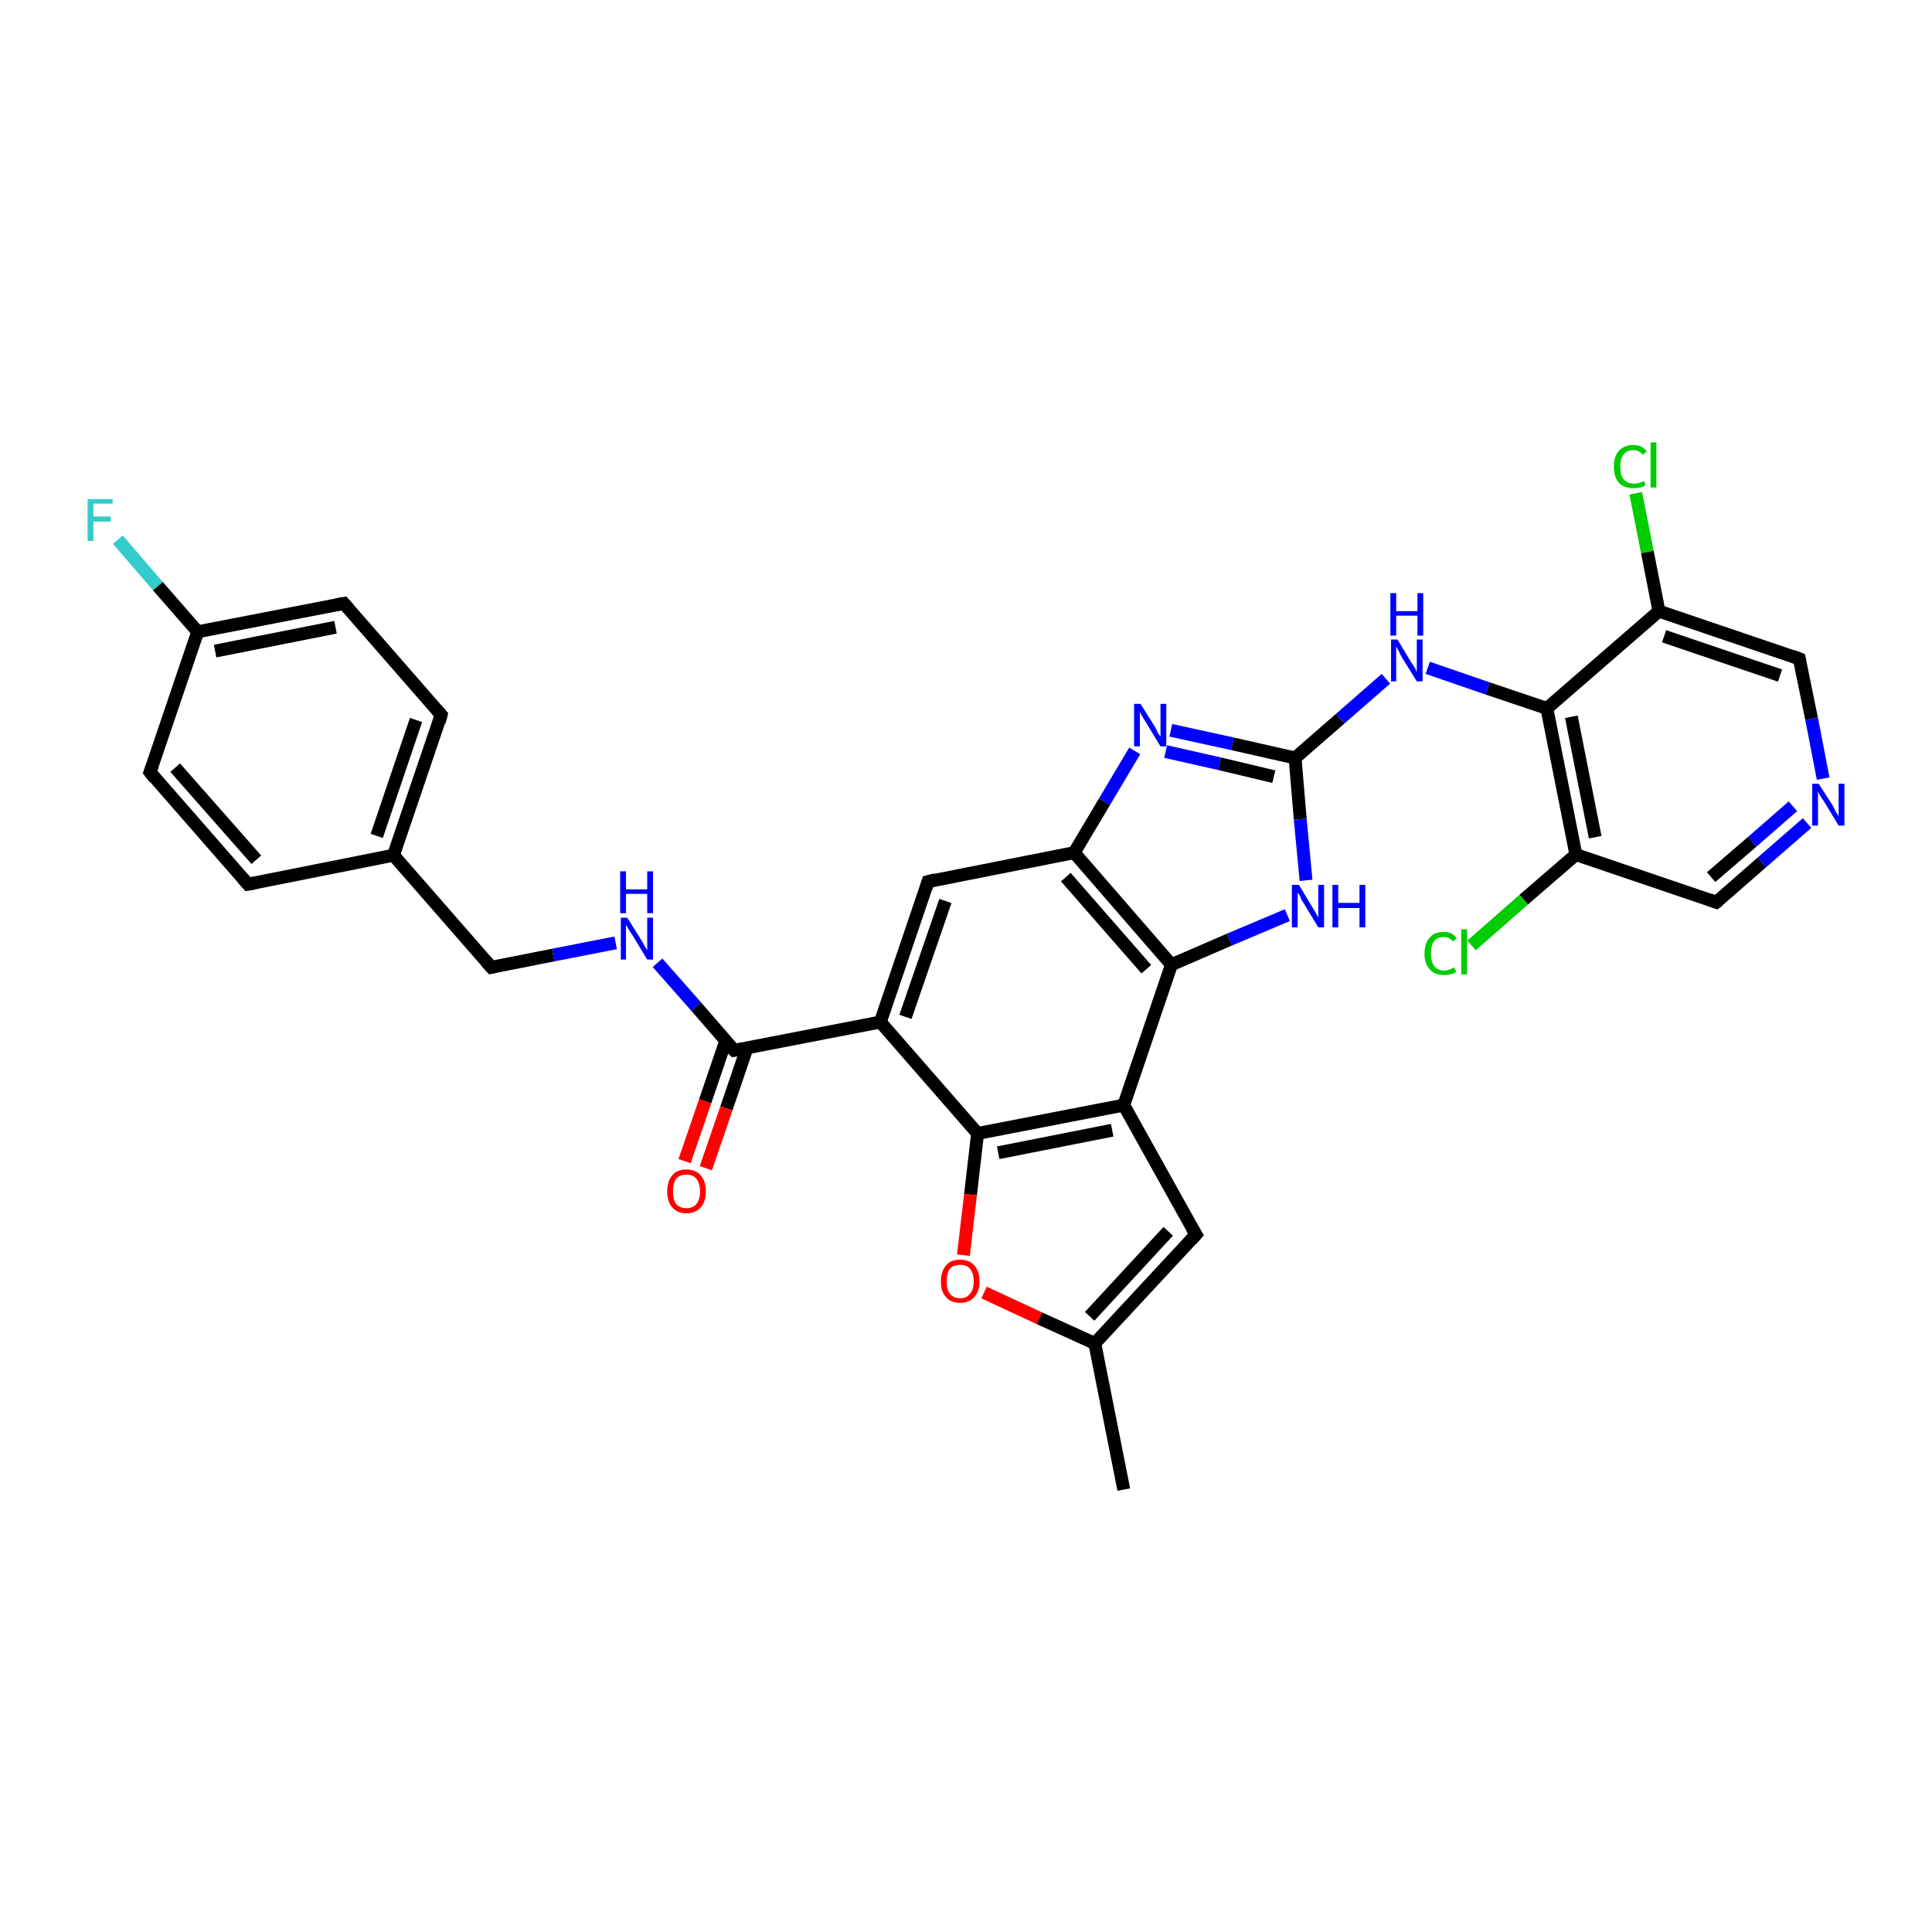 <?xml version='1.0' encoding='iso-8859-1'?>
<svg version='1.1' baseProfile='full'
              xmlns='http://www.w3.org/2000/svg'
                      xmlns:rdkit='http://www.rdkit.org/xml'
                      xmlns:xlink='http://www.w3.org/1999/xlink'
                  xml:space='preserve'
width='300px' height='300px' viewBox='0 0 300 300'>
<!-- END OF HEADER -->
<rect style='opacity:1.0;fill:#FFFFFF;stroke:none' width='300.0' height='300.0' x='0.0' y='0.0'> </rect>
<path class='bond-0 atom-0 atom-1' d='M 174.5,231.3 L 170.0,208.6' style='fill:none;fill-rule:evenodd;stroke:#000000;stroke-width:2.0px;stroke-linecap:butt;stroke-linejoin:miter;stroke-opacity:1' />
<path class='bond-1 atom-1 atom-2' d='M 170.0,208.6 L 185.7,191.7' style='fill:none;fill-rule:evenodd;stroke:#000000;stroke-width:2.0px;stroke-linecap:butt;stroke-linejoin:miter;stroke-opacity:1' />
<path class='bond-1 atom-1 atom-2' d='M 169.2,204.4 L 181.4,191.2' style='fill:none;fill-rule:evenodd;stroke:#000000;stroke-width:2.0px;stroke-linecap:butt;stroke-linejoin:miter;stroke-opacity:1' />
<path class='bond-2 atom-2 atom-3' d='M 185.7,191.7 L 174.5,171.6' style='fill:none;fill-rule:evenodd;stroke:#000000;stroke-width:2.0px;stroke-linecap:butt;stroke-linejoin:miter;stroke-opacity:1' />
<path class='bond-3 atom-3 atom-4' d='M 174.5,171.6 L 151.8,176.0' style='fill:none;fill-rule:evenodd;stroke:#000000;stroke-width:2.0px;stroke-linecap:butt;stroke-linejoin:miter;stroke-opacity:1' />
<path class='bond-3 atom-3 atom-4' d='M 172.7,175.5 L 155.0,179.0' style='fill:none;fill-rule:evenodd;stroke:#000000;stroke-width:2.0px;stroke-linecap:butt;stroke-linejoin:miter;stroke-opacity:1' />
<path class='bond-4 atom-4 atom-5' d='M 151.8,176.0 L 150.7,185.5' style='fill:none;fill-rule:evenodd;stroke:#000000;stroke-width:2.0px;stroke-linecap:butt;stroke-linejoin:miter;stroke-opacity:1' />
<path class='bond-4 atom-4 atom-5' d='M 150.7,185.5 L 149.6,194.9' style='fill:none;fill-rule:evenodd;stroke:#FF0000;stroke-width:2.0px;stroke-linecap:butt;stroke-linejoin:miter;stroke-opacity:1' />
<path class='bond-5 atom-4 atom-6' d='M 151.8,176.0 L 136.7,158.7' style='fill:none;fill-rule:evenodd;stroke:#000000;stroke-width:2.0px;stroke-linecap:butt;stroke-linejoin:miter;stroke-opacity:1' />
<path class='bond-6 atom-6 atom-7' d='M 136.7,158.7 L 144.1,136.9' style='fill:none;fill-rule:evenodd;stroke:#000000;stroke-width:2.0px;stroke-linecap:butt;stroke-linejoin:miter;stroke-opacity:1' />
<path class='bond-6 atom-6 atom-7' d='M 140.6,157.9 L 146.8,139.9' style='fill:none;fill-rule:evenodd;stroke:#000000;stroke-width:2.0px;stroke-linecap:butt;stroke-linejoin:miter;stroke-opacity:1' />
<path class='bond-7 atom-7 atom-8' d='M 144.1,136.9 L 166.8,132.4' style='fill:none;fill-rule:evenodd;stroke:#000000;stroke-width:2.0px;stroke-linecap:butt;stroke-linejoin:miter;stroke-opacity:1' />
<path class='bond-8 atom-8 atom-9' d='M 166.8,132.4 L 171.5,124.5' style='fill:none;fill-rule:evenodd;stroke:#000000;stroke-width:2.0px;stroke-linecap:butt;stroke-linejoin:miter;stroke-opacity:1' />
<path class='bond-8 atom-8 atom-9' d='M 171.5,124.5 L 176.2,116.6' style='fill:none;fill-rule:evenodd;stroke:#0000FF;stroke-width:2.0px;stroke-linecap:butt;stroke-linejoin:miter;stroke-opacity:1' />
<path class='bond-9 atom-9 atom-10' d='M 181.8,113.4 L 191.4,115.5' style='fill:none;fill-rule:evenodd;stroke:#0000FF;stroke-width:2.0px;stroke-linecap:butt;stroke-linejoin:miter;stroke-opacity:1' />
<path class='bond-9 atom-9 atom-10' d='M 191.4,115.5 L 201.1,117.7' style='fill:none;fill-rule:evenodd;stroke:#000000;stroke-width:2.0px;stroke-linecap:butt;stroke-linejoin:miter;stroke-opacity:1' />
<path class='bond-9 atom-9 atom-10' d='M 181.0,116.7 L 189.4,118.6' style='fill:none;fill-rule:evenodd;stroke:#0000FF;stroke-width:2.0px;stroke-linecap:butt;stroke-linejoin:miter;stroke-opacity:1' />
<path class='bond-9 atom-9 atom-10' d='M 189.4,118.6 L 197.8,120.6' style='fill:none;fill-rule:evenodd;stroke:#000000;stroke-width:2.0px;stroke-linecap:butt;stroke-linejoin:miter;stroke-opacity:1' />
<path class='bond-10 atom-10 atom-11' d='M 201.1,117.7 L 208.1,111.6' style='fill:none;fill-rule:evenodd;stroke:#000000;stroke-width:2.0px;stroke-linecap:butt;stroke-linejoin:miter;stroke-opacity:1' />
<path class='bond-10 atom-10 atom-11' d='M 208.1,111.6 L 215.2,105.4' style='fill:none;fill-rule:evenodd;stroke:#0000FF;stroke-width:2.0px;stroke-linecap:butt;stroke-linejoin:miter;stroke-opacity:1' />
<path class='bond-11 atom-11 atom-12' d='M 221.7,103.7 L 231.0,106.9' style='fill:none;fill-rule:evenodd;stroke:#0000FF;stroke-width:2.0px;stroke-linecap:butt;stroke-linejoin:miter;stroke-opacity:1' />
<path class='bond-11 atom-11 atom-12' d='M 231.0,106.9 L 240.2,110.0' style='fill:none;fill-rule:evenodd;stroke:#000000;stroke-width:2.0px;stroke-linecap:butt;stroke-linejoin:miter;stroke-opacity:1' />
<path class='bond-12 atom-12 atom-13' d='M 240.2,110.0 L 244.7,132.7' style='fill:none;fill-rule:evenodd;stroke:#000000;stroke-width:2.0px;stroke-linecap:butt;stroke-linejoin:miter;stroke-opacity:1' />
<path class='bond-12 atom-12 atom-13' d='M 244.0,111.3 L 247.7,130.0' style='fill:none;fill-rule:evenodd;stroke:#000000;stroke-width:2.0px;stroke-linecap:butt;stroke-linejoin:miter;stroke-opacity:1' />
<path class='bond-13 atom-13 atom-14' d='M 244.7,132.7 L 236.6,139.7' style='fill:none;fill-rule:evenodd;stroke:#000000;stroke-width:2.0px;stroke-linecap:butt;stroke-linejoin:miter;stroke-opacity:1' />
<path class='bond-13 atom-13 atom-14' d='M 236.6,139.7 L 228.5,146.8' style='fill:none;fill-rule:evenodd;stroke:#00CC00;stroke-width:2.0px;stroke-linecap:butt;stroke-linejoin:miter;stroke-opacity:1' />
<path class='bond-14 atom-13 atom-15' d='M 244.7,132.7 L 266.5,140.1' style='fill:none;fill-rule:evenodd;stroke:#000000;stroke-width:2.0px;stroke-linecap:butt;stroke-linejoin:miter;stroke-opacity:1' />
<path class='bond-15 atom-15 atom-16' d='M 266.5,140.1 L 273.6,133.9' style='fill:none;fill-rule:evenodd;stroke:#000000;stroke-width:2.0px;stroke-linecap:butt;stroke-linejoin:miter;stroke-opacity:1' />
<path class='bond-15 atom-15 atom-16' d='M 273.6,133.9 L 280.6,127.8' style='fill:none;fill-rule:evenodd;stroke:#0000FF;stroke-width:2.0px;stroke-linecap:butt;stroke-linejoin:miter;stroke-opacity:1' />
<path class='bond-15 atom-15 atom-16' d='M 265.7,136.2 L 272.1,130.7' style='fill:none;fill-rule:evenodd;stroke:#000000;stroke-width:2.0px;stroke-linecap:butt;stroke-linejoin:miter;stroke-opacity:1' />
<path class='bond-15 atom-15 atom-16' d='M 272.1,130.7 L 278.4,125.2' style='fill:none;fill-rule:evenodd;stroke:#0000FF;stroke-width:2.0px;stroke-linecap:butt;stroke-linejoin:miter;stroke-opacity:1' />
<path class='bond-16 atom-16 atom-17' d='M 283.1,120.9 L 281.3,111.6' style='fill:none;fill-rule:evenodd;stroke:#0000FF;stroke-width:2.0px;stroke-linecap:butt;stroke-linejoin:miter;stroke-opacity:1' />
<path class='bond-16 atom-16 atom-17' d='M 281.3,111.6 L 279.4,102.3' style='fill:none;fill-rule:evenodd;stroke:#000000;stroke-width:2.0px;stroke-linecap:butt;stroke-linejoin:miter;stroke-opacity:1' />
<path class='bond-17 atom-17 atom-18' d='M 279.4,102.3 L 257.6,94.9' style='fill:none;fill-rule:evenodd;stroke:#000000;stroke-width:2.0px;stroke-linecap:butt;stroke-linejoin:miter;stroke-opacity:1' />
<path class='bond-17 atom-17 atom-18' d='M 276.4,104.9 L 258.4,98.8' style='fill:none;fill-rule:evenodd;stroke:#000000;stroke-width:2.0px;stroke-linecap:butt;stroke-linejoin:miter;stroke-opacity:1' />
<path class='bond-18 atom-18 atom-19' d='M 257.6,94.9 L 255.8,85.7' style='fill:none;fill-rule:evenodd;stroke:#000000;stroke-width:2.0px;stroke-linecap:butt;stroke-linejoin:miter;stroke-opacity:1' />
<path class='bond-18 atom-18 atom-19' d='M 255.8,85.7 L 254.0,76.6' style='fill:none;fill-rule:evenodd;stroke:#00CC00;stroke-width:2.0px;stroke-linecap:butt;stroke-linejoin:miter;stroke-opacity:1' />
<path class='bond-19 atom-10 atom-20' d='M 201.1,117.7 L 201.9,127.2' style='fill:none;fill-rule:evenodd;stroke:#000000;stroke-width:2.0px;stroke-linecap:butt;stroke-linejoin:miter;stroke-opacity:1' />
<path class='bond-19 atom-10 atom-20' d='M 201.9,127.2 L 202.8,136.7' style='fill:none;fill-rule:evenodd;stroke:#0000FF;stroke-width:2.0px;stroke-linecap:butt;stroke-linejoin:miter;stroke-opacity:1' />
<path class='bond-20 atom-20 atom-21' d='M 199.9,142.1 L 190.9,145.9' style='fill:none;fill-rule:evenodd;stroke:#0000FF;stroke-width:2.0px;stroke-linecap:butt;stroke-linejoin:miter;stroke-opacity:1' />
<path class='bond-20 atom-20 atom-21' d='M 190.9,145.9 L 181.9,149.8' style='fill:none;fill-rule:evenodd;stroke:#000000;stroke-width:2.0px;stroke-linecap:butt;stroke-linejoin:miter;stroke-opacity:1' />
<path class='bond-21 atom-6 atom-22' d='M 136.7,158.7 L 114.0,163.1' style='fill:none;fill-rule:evenodd;stroke:#000000;stroke-width:2.0px;stroke-linecap:butt;stroke-linejoin:miter;stroke-opacity:1' />
<path class='bond-22 atom-22 atom-23' d='M 112.7,161.6 L 109.5,171.0' style='fill:none;fill-rule:evenodd;stroke:#000000;stroke-width:2.0px;stroke-linecap:butt;stroke-linejoin:miter;stroke-opacity:1' />
<path class='bond-22 atom-22 atom-23' d='M 109.5,171.0 L 106.3,180.3' style='fill:none;fill-rule:evenodd;stroke:#FF0000;stroke-width:2.0px;stroke-linecap:butt;stroke-linejoin:miter;stroke-opacity:1' />
<path class='bond-22 atom-22 atom-23' d='M 116.0,162.7 L 112.8,172.1' style='fill:none;fill-rule:evenodd;stroke:#000000;stroke-width:2.0px;stroke-linecap:butt;stroke-linejoin:miter;stroke-opacity:1' />
<path class='bond-22 atom-22 atom-23' d='M 112.8,172.1 L 109.6,181.4' style='fill:none;fill-rule:evenodd;stroke:#FF0000;stroke-width:2.0px;stroke-linecap:butt;stroke-linejoin:miter;stroke-opacity:1' />
<path class='bond-23 atom-22 atom-24' d='M 114.0,163.1 L 108.1,156.3' style='fill:none;fill-rule:evenodd;stroke:#000000;stroke-width:2.0px;stroke-linecap:butt;stroke-linejoin:miter;stroke-opacity:1' />
<path class='bond-23 atom-22 atom-24' d='M 108.1,156.3 L 102.1,149.5' style='fill:none;fill-rule:evenodd;stroke:#0000FF;stroke-width:2.0px;stroke-linecap:butt;stroke-linejoin:miter;stroke-opacity:1' />
<path class='bond-24 atom-24 atom-25' d='M 95.6,146.4 L 85.9,148.3' style='fill:none;fill-rule:evenodd;stroke:#0000FF;stroke-width:2.0px;stroke-linecap:butt;stroke-linejoin:miter;stroke-opacity:1' />
<path class='bond-24 atom-24 atom-25' d='M 85.9,148.3 L 76.3,150.2' style='fill:none;fill-rule:evenodd;stroke:#000000;stroke-width:2.0px;stroke-linecap:butt;stroke-linejoin:miter;stroke-opacity:1' />
<path class='bond-25 atom-25 atom-26' d='M 76.3,150.2 L 61.1,132.8' style='fill:none;fill-rule:evenodd;stroke:#000000;stroke-width:2.0px;stroke-linecap:butt;stroke-linejoin:miter;stroke-opacity:1' />
<path class='bond-26 atom-26 atom-27' d='M 61.1,132.8 L 68.5,111.0' style='fill:none;fill-rule:evenodd;stroke:#000000;stroke-width:2.0px;stroke-linecap:butt;stroke-linejoin:miter;stroke-opacity:1' />
<path class='bond-26 atom-26 atom-27' d='M 58.5,129.8 L 64.6,111.8' style='fill:none;fill-rule:evenodd;stroke:#000000;stroke-width:2.0px;stroke-linecap:butt;stroke-linejoin:miter;stroke-opacity:1' />
<path class='bond-27 atom-27 atom-28' d='M 68.5,111.0 L 53.4,93.7' style='fill:none;fill-rule:evenodd;stroke:#000000;stroke-width:2.0px;stroke-linecap:butt;stroke-linejoin:miter;stroke-opacity:1' />
<path class='bond-28 atom-28 atom-29' d='M 53.4,93.7 L 30.7,98.1' style='fill:none;fill-rule:evenodd;stroke:#000000;stroke-width:2.0px;stroke-linecap:butt;stroke-linejoin:miter;stroke-opacity:1' />
<path class='bond-28 atom-28 atom-29' d='M 52.1,97.4 L 33.4,101.1' style='fill:none;fill-rule:evenodd;stroke:#000000;stroke-width:2.0px;stroke-linecap:butt;stroke-linejoin:miter;stroke-opacity:1' />
<path class='bond-29 atom-29 atom-30' d='M 30.7,98.1 L 24.5,91.0' style='fill:none;fill-rule:evenodd;stroke:#000000;stroke-width:2.0px;stroke-linecap:butt;stroke-linejoin:miter;stroke-opacity:1' />
<path class='bond-29 atom-29 atom-30' d='M 24.5,91.0 L 18.3,83.8' style='fill:none;fill-rule:evenodd;stroke:#33CCCC;stroke-width:2.0px;stroke-linecap:butt;stroke-linejoin:miter;stroke-opacity:1' />
<path class='bond-30 atom-29 atom-31' d='M 30.7,98.1 L 23.3,119.9' style='fill:none;fill-rule:evenodd;stroke:#000000;stroke-width:2.0px;stroke-linecap:butt;stroke-linejoin:miter;stroke-opacity:1' />
<path class='bond-31 atom-31 atom-32' d='M 23.3,119.9 L 38.5,137.3' style='fill:none;fill-rule:evenodd;stroke:#000000;stroke-width:2.0px;stroke-linecap:butt;stroke-linejoin:miter;stroke-opacity:1' />
<path class='bond-31 atom-31 atom-32' d='M 27.2,119.2 L 39.8,133.5' style='fill:none;fill-rule:evenodd;stroke:#000000;stroke-width:2.0px;stroke-linecap:butt;stroke-linejoin:miter;stroke-opacity:1' />
<path class='bond-32 atom-5 atom-1' d='M 152.8,200.7 L 161.4,204.7' style='fill:none;fill-rule:evenodd;stroke:#FF0000;stroke-width:2.0px;stroke-linecap:butt;stroke-linejoin:miter;stroke-opacity:1' />
<path class='bond-32 atom-5 atom-1' d='M 161.4,204.7 L 170.0,208.6' style='fill:none;fill-rule:evenodd;stroke:#000000;stroke-width:2.0px;stroke-linecap:butt;stroke-linejoin:miter;stroke-opacity:1' />
<path class='bond-33 atom-21 atom-8' d='M 181.9,149.8 L 166.8,132.4' style='fill:none;fill-rule:evenodd;stroke:#000000;stroke-width:2.0px;stroke-linecap:butt;stroke-linejoin:miter;stroke-opacity:1' />
<path class='bond-33 atom-21 atom-8' d='M 178.0,150.5 L 165.5,136.2' style='fill:none;fill-rule:evenodd;stroke:#000000;stroke-width:2.0px;stroke-linecap:butt;stroke-linejoin:miter;stroke-opacity:1' />
<path class='bond-34 atom-32 atom-26' d='M 38.5,137.3 L 61.1,132.8' style='fill:none;fill-rule:evenodd;stroke:#000000;stroke-width:2.0px;stroke-linecap:butt;stroke-linejoin:miter;stroke-opacity:1' />
<path class='bond-35 atom-21 atom-3' d='M 181.9,149.8 L 174.5,171.6' style='fill:none;fill-rule:evenodd;stroke:#000000;stroke-width:2.0px;stroke-linecap:butt;stroke-linejoin:miter;stroke-opacity:1' />
<path class='bond-36 atom-18 atom-12' d='M 257.6,94.9 L 240.2,110.0' style='fill:none;fill-rule:evenodd;stroke:#000000;stroke-width:2.0px;stroke-linecap:butt;stroke-linejoin:miter;stroke-opacity:1' />
<path d='M 184.9,192.6 L 185.7,191.7 L 185.1,190.7' style='fill:none;stroke:#000000;stroke-width:2.0px;stroke-linecap:butt;stroke-linejoin:miter;stroke-opacity:1;' />
<path d='M 143.8,137.9 L 144.1,136.9 L 145.3,136.6' style='fill:none;stroke:#000000;stroke-width:2.0px;stroke-linecap:butt;stroke-linejoin:miter;stroke-opacity:1;' />
<path d='M 265.4,139.7 L 266.5,140.1 L 266.9,139.8' style='fill:none;stroke:#000000;stroke-width:2.0px;stroke-linecap:butt;stroke-linejoin:miter;stroke-opacity:1;' />
<path d='M 279.5,102.8 L 279.4,102.3 L 278.3,101.9' style='fill:none;stroke:#000000;stroke-width:2.0px;stroke-linecap:butt;stroke-linejoin:miter;stroke-opacity:1;' />
<path d='M 115.2,162.9 L 114.0,163.1 L 113.7,162.8' style='fill:none;stroke:#000000;stroke-width:2.0px;stroke-linecap:butt;stroke-linejoin:miter;stroke-opacity:1;' />
<path d='M 76.7,150.1 L 76.3,150.2 L 75.5,149.3' style='fill:none;stroke:#000000;stroke-width:2.0px;stroke-linecap:butt;stroke-linejoin:miter;stroke-opacity:1;' />
<path d='M 68.2,112.1 L 68.5,111.0 L 67.8,110.2' style='fill:none;stroke:#000000;stroke-width:2.0px;stroke-linecap:butt;stroke-linejoin:miter;stroke-opacity:1;' />
<path d='M 54.1,94.5 L 53.4,93.7 L 52.2,93.9' style='fill:none;stroke:#000000;stroke-width:2.0px;stroke-linecap:butt;stroke-linejoin:miter;stroke-opacity:1;' />
<path d='M 23.7,118.8 L 23.3,119.9 L 24.0,120.8' style='fill:none;stroke:#000000;stroke-width:2.0px;stroke-linecap:butt;stroke-linejoin:miter;stroke-opacity:1;' />
<path d='M 37.7,136.4 L 38.5,137.3 L 39.6,137.1' style='fill:none;stroke:#000000;stroke-width:2.0px;stroke-linecap:butt;stroke-linejoin:miter;stroke-opacity:1;' />
<path class='atom-5' d='M 146.1 199.0
Q 146.1 197.4, 146.9 196.5
Q 147.6 195.6, 149.1 195.6
Q 150.5 195.6, 151.3 196.5
Q 152.1 197.4, 152.1 199.0
Q 152.1 200.5, 151.3 201.4
Q 150.5 202.3, 149.1 202.3
Q 147.6 202.3, 146.9 201.4
Q 146.1 200.6, 146.1 199.0
M 149.1 201.6
Q 150.1 201.6, 150.6 200.9
Q 151.2 200.3, 151.2 199.0
Q 151.2 197.7, 150.6 197.0
Q 150.1 196.4, 149.1 196.4
Q 148.1 196.4, 147.5 197.0
Q 147.0 197.7, 147.0 199.0
Q 147.0 200.3, 147.5 200.9
Q 148.1 201.6, 149.1 201.6
' fill='#FF0000'/>
<path class='atom-9' d='M 177.1 109.3
L 179.3 112.8
Q 179.5 113.1, 179.8 113.8
Q 180.2 114.4, 180.2 114.4
L 180.2 109.3
L 181.1 109.3
L 181.1 115.9
L 180.2 115.9
L 177.9 112.1
Q 177.6 111.7, 177.3 111.1
Q 177.0 110.6, 177.0 110.5
L 177.0 115.9
L 176.1 115.9
L 176.1 109.3
L 177.1 109.3
' fill='#0000FF'/>
<path class='atom-11' d='M 217.0 99.3
L 219.1 102.8
Q 219.3 103.1, 219.7 103.7
Q 220.0 104.3, 220.0 104.4
L 220.0 99.3
L 220.9 99.3
L 220.9 105.8
L 220.0 105.8
L 217.7 102.1
Q 217.4 101.6, 217.2 101.1
Q 216.9 100.6, 216.8 100.4
L 216.8 105.8
L 216.0 105.8
L 216.0 99.3
L 217.0 99.3
' fill='#0000FF'/>
<path class='atom-11' d='M 215.9 92.1
L 216.8 92.1
L 216.8 94.9
L 220.1 94.9
L 220.1 92.1
L 221.0 92.1
L 221.0 98.7
L 220.1 98.7
L 220.1 95.6
L 216.8 95.6
L 216.8 98.7
L 215.9 98.7
L 215.9 92.1
' fill='#0000FF'/>
<path class='atom-14' d='M 221.2 148.1
Q 221.2 146.4, 222.0 145.6
Q 222.7 144.7, 224.2 144.7
Q 225.5 144.7, 226.2 145.7
L 225.6 146.2
Q 225.1 145.5, 224.2 145.5
Q 223.2 145.5, 222.7 146.1
Q 222.2 146.8, 222.2 148.1
Q 222.2 149.3, 222.7 150.0
Q 223.2 150.7, 224.3 150.7
Q 225.0 150.7, 225.8 150.2
L 226.1 150.9
Q 225.8 151.2, 225.2 151.3
Q 224.7 151.4, 224.2 151.4
Q 222.7 151.4, 222.0 150.5
Q 221.2 149.7, 221.2 148.1
' fill='#00CC00'/>
<path class='atom-14' d='M 226.9 144.3
L 227.8 144.3
L 227.8 151.3
L 226.9 151.3
L 226.9 144.3
' fill='#00CC00'/>
<path class='atom-16' d='M 282.4 121.7
L 284.6 125.1
Q 284.8 125.5, 285.1 126.1
Q 285.5 126.7, 285.5 126.8
L 285.5 121.7
L 286.4 121.7
L 286.4 128.2
L 285.5 128.2
L 283.2 124.4
Q 282.9 124.0, 282.6 123.5
Q 282.3 123.0, 282.3 122.8
L 282.3 128.2
L 281.4 128.2
L 281.4 121.7
L 282.4 121.7
' fill='#0000FF'/>
<path class='atom-19' d='M 250.6 72.5
Q 250.6 70.8, 251.4 70.0
Q 252.2 69.1, 253.6 69.1
Q 255.0 69.1, 255.7 70.1
L 255.1 70.6
Q 254.5 69.9, 253.6 69.9
Q 252.6 69.9, 252.1 70.6
Q 251.6 71.2, 251.6 72.5
Q 251.6 73.8, 252.1 74.4
Q 252.7 75.1, 253.7 75.1
Q 254.4 75.1, 255.3 74.7
L 255.5 75.3
Q 255.2 75.6, 254.7 75.7
Q 254.2 75.8, 253.6 75.8
Q 252.2 75.8, 251.4 75.0
Q 250.6 74.1, 250.6 72.5
' fill='#00CC00'/>
<path class='atom-19' d='M 256.3 68.7
L 257.2 68.7
L 257.2 75.7
L 256.3 75.7
L 256.3 68.7
' fill='#00CC00'/>
<path class='atom-20' d='M 201.7 137.4
L 203.8 140.9
Q 204.0 141.2, 204.4 141.9
Q 204.7 142.5, 204.7 142.5
L 204.7 137.4
L 205.6 137.4
L 205.6 144.0
L 204.7 144.0
L 202.4 140.2
Q 202.1 139.8, 201.9 139.2
Q 201.6 138.7, 201.5 138.6
L 201.5 144.0
L 200.6 144.0
L 200.6 137.4
L 201.7 137.4
' fill='#0000FF'/>
<path class='atom-20' d='M 206.9 137.4
L 207.8 137.4
L 207.8 140.2
L 211.1 140.2
L 211.1 137.4
L 212.0 137.4
L 212.0 144.0
L 211.1 144.0
L 211.1 141.0
L 207.8 141.0
L 207.8 144.0
L 206.9 144.0
L 206.9 137.4
' fill='#0000FF'/>
<path class='atom-23' d='M 103.6 185.0
Q 103.6 183.4, 104.4 182.5
Q 105.1 181.6, 106.6 181.6
Q 108.0 181.6, 108.8 182.5
Q 109.6 183.4, 109.6 185.0
Q 109.6 186.6, 108.8 187.5
Q 108.0 188.4, 106.6 188.4
Q 105.2 188.4, 104.4 187.5
Q 103.6 186.6, 103.6 185.0
M 106.6 187.6
Q 107.6 187.6, 108.1 187.0
Q 108.7 186.3, 108.7 185.0
Q 108.7 183.7, 108.1 183.0
Q 107.6 182.4, 106.6 182.4
Q 105.6 182.4, 105.0 183.0
Q 104.5 183.7, 104.5 185.0
Q 104.5 186.3, 105.0 187.0
Q 105.6 187.6, 106.6 187.6
' fill='#FF0000'/>
<path class='atom-24' d='M 97.4 142.5
L 99.6 146.0
Q 99.8 146.3, 100.1 146.9
Q 100.5 147.5, 100.5 147.6
L 100.5 142.5
L 101.4 142.5
L 101.4 149.0
L 100.5 149.0
L 98.2 145.2
Q 97.9 144.8, 97.6 144.3
Q 97.3 143.8, 97.2 143.6
L 97.2 149.0
L 96.4 149.0
L 96.4 142.5
L 97.4 142.5
' fill='#0000FF'/>
<path class='atom-24' d='M 96.3 135.3
L 97.2 135.3
L 97.2 138.1
L 100.5 138.1
L 100.5 135.3
L 101.4 135.3
L 101.4 141.8
L 100.5 141.8
L 100.5 138.8
L 97.2 138.8
L 97.2 141.8
L 96.3 141.8
L 96.3 135.3
' fill='#0000FF'/>
<path class='atom-30' d='M 13.6 77.5
L 17.5 77.5
L 17.5 78.2
L 14.5 78.2
L 14.5 80.2
L 17.2 80.2
L 17.2 81.0
L 14.5 81.0
L 14.5 84.0
L 13.6 84.0
L 13.6 77.5
' fill='#33CCCC'/>
</svg>
